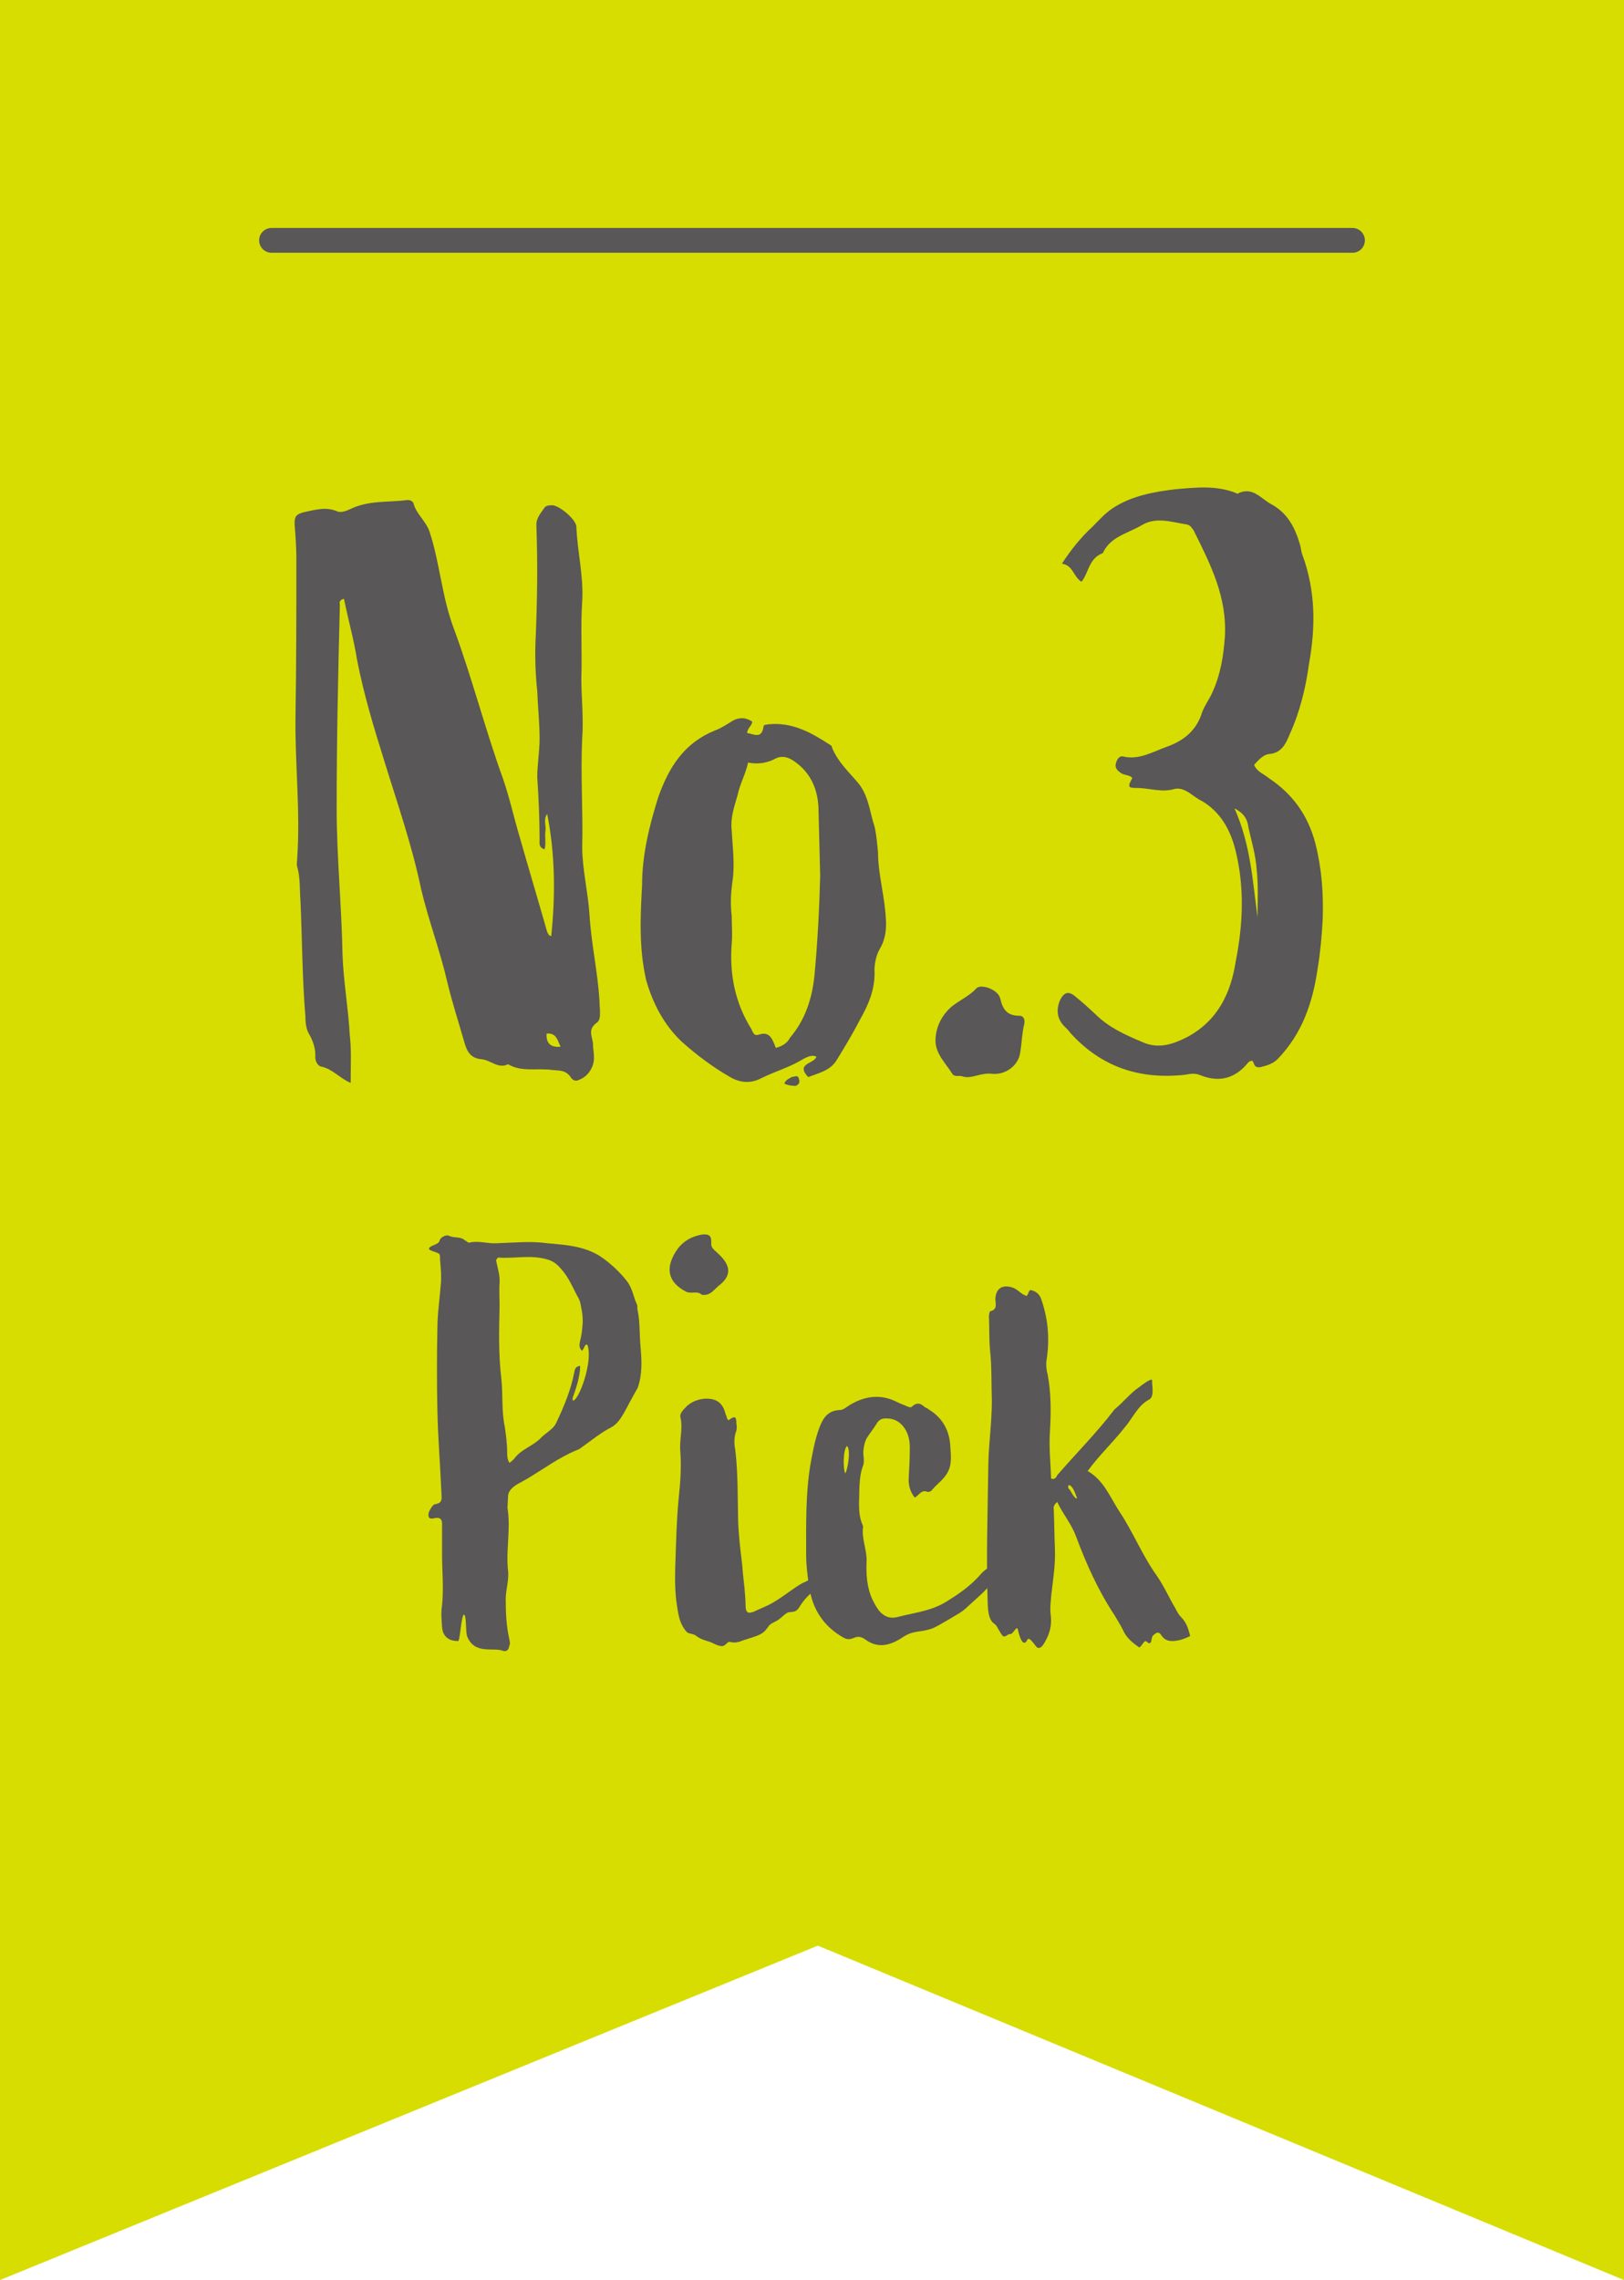 <?xml version="1.0" encoding="UTF-8"?>
<svg id="_レイヤー_2" data-name="レイヤー 2" xmlns="http://www.w3.org/2000/svg" viewBox="0 0 55.62 78.07">
  <defs>
    <style>
      .cls-1 {
        fill: #595757;
      }

      .cls-2 {
        fill: #d7dd00;
      }

      .cls-3 {
        fill: none;
        stroke: #595757;
        stroke-linecap: round;
        stroke-linejoin: round;
        stroke-width: .85px;
      }
    </style>
  </defs>
  <g id="_デザイン" data-name="デザイン">
    <g>
      <polygon class="cls-2" points="55.62 78.07 28.01 66.62 0 78.07 0 0 55.62 0 55.62 78.07"/>
      <g>
        <path class="cls-1" d="M14.15,17.19c.08.39.42.62.56,1.01.36,1.09.42,2.24.84,3.34.62,1.68,1.07,3.45,1.68,5.13.22.64.37,1.32.56,1.96.31,1.09.64,2.19.95,3.28.03.06.06.14.14.14.14-1.37.14-2.78-.14-4.18-.14.2-.03.39-.06.59-.03.2.03.42-.03.62-.2-.06-.17-.2-.17-.31,0-.7-.03-1.43-.08-2.16,0-.42.08-.87.08-1.32,0-.56-.06-1.09-.08-1.63-.06-.56-.08-1.12-.06-1.68.06-1.35.08-2.66.03-4.01,0-.25.17-.42.28-.59.06-.08.2-.08.28-.08.25.03.79.48.81.73.03.84.25,1.68.2,2.55-.06.87,0,1.74-.03,2.64,0,.67.08,1.35.03,2.05-.06,1.23.03,2.47,0,3.73,0,.76.2,1.54.25,2.33.06.98.28,1.94.34,2.92,0,.28.08.64-.08.76-.36.25-.14.5-.14.76,0,.14.03.25.03.39.03.36-.2.7-.5.81-.14.08-.25,0-.31-.11-.17-.22-.36-.2-.59-.22-.53-.08-1.07.08-1.54-.2-.34.17-.59-.14-.9-.17-.37-.03-.5-.25-.59-.56-.2-.7-.42-1.37-.59-2.08-.25-1.09-.64-2.1-.9-3.2-.31-1.49-.81-2.92-1.26-4.38-.36-1.15-.7-2.27-.93-3.45-.11-.7-.31-1.4-.45-2.1-.2.06-.14.17-.14.22-.06,2.33-.11,4.63-.11,6.96,0,1.65.17,3.31.2,4.99.03.92.2,1.85.25,2.78.06.5.03,1.04.03,1.63-.39-.17-.62-.48-1.01-.56-.14-.03-.22-.22-.2-.39,0-.25-.08-.48-.2-.7-.11-.17-.14-.39-.14-.62-.11-1.32-.11-2.64-.17-3.98-.03-.36,0-.76-.11-1.15-.03-.08,0-.2,0-.31.11-1.6-.08-3.23-.06-4.82.03-1.82.03-3.62.03-5.44,0-.37-.03-.76-.06-1.15,0-.22,0-.34.31-.42.39-.08.76-.2,1.15-.03.14.06.34-.03.45-.08.64-.31,1.32-.22,1.96-.31.06,0,.17.03.17.08ZM19.2,35.84c-.11-.22-.14-.48-.48-.45q-.03.5.48.45Z"/>
        <path class="cls-1" d="M25.76,24.71c0,.14-.17.22-.17.39.22.03.5.22.56-.22,0-.08.11-.06.17-.08.81-.08,1.46.28,2.1.7.03,0,.08.06.08.11.2.48.56.81.9,1.21.36.45.39,1.01.56,1.51.06.28.08.56.11.84,0,.59.14,1.18.22,1.77.06.53.14,1.07-.17,1.57-.11.2-.17.48-.17.7.03.65-.2,1.18-.5,1.71-.25.48-.5.9-.79,1.37-.22.37-.62.45-.98.59-.45-.48.22-.45.28-.7-.17-.08-.34.03-.45.08-.45.28-.95.42-1.4.64-.37.2-.73.2-1.12-.03-.59-.34-1.15-.76-1.65-1.21-.59-.56-.98-1.29-1.21-2.1-.25-1.09-.2-2.16-.14-3.25,0-1.04.25-2.05.56-3.03.37-1.04.9-1.85,1.94-2.27.22-.08.42-.22.62-.34.22-.11.42-.11.64.03ZM25.62,26.11c-.08.39-.28.73-.36,1.12-.11.39-.25.76-.2,1.21.03.56.11,1.15.03,1.71-.06.42-.08.81-.03,1.21,0,.31.03.64,0,.95-.08,1.04.11,2.02.67,2.92.06.11.08.25.25.2.39-.14.48.17.59.45.25-.06.42-.2.48-.34.53-.62.76-1.35.84-2.1.11-1.15.17-2.3.2-3.45l-.06-2.36c-.03-.59-.25-1.12-.73-1.49-.25-.2-.5-.31-.79-.14-.28.14-.59.17-.9.11ZM27.22,37.19c.11-.03.2-.11.14-.25-.03-.14-.11-.08-.25-.06-.08.06-.17.06-.25.22.11.06.25.08.37.08Z"/>
        <path class="cls-1" d="M34.26,34.19c.08.39.25.59.65.59.14,0,.2.11.17.28-.08.31-.08.64-.14.98-.06.45-.5.76-.93.73-.45-.06-.73.2-1.07.08-.08-.03-.22.03-.31-.06-.22-.36-.59-.7-.59-1.15s.2-.87.56-1.18c.28-.22.62-.37.84-.62.17-.17.76.06.81.34Z"/>
        <path class="cls-1" d="M42.37,16.91c.53-.28.81.17,1.18.36.56.31.81.81.98,1.4.03.11.03.22.08.34.45,1.23.45,2.47.22,3.73-.11.81-.31,1.63-.65,2.38-.14.34-.28.67-.73.7-.2.03-.36.22-.5.37.11.25.34.31.5.45.84.56,1.35,1.29,1.6,2.24.22.87.28,1.71.25,2.61-.03.56-.08,1.12-.17,1.66-.17,1.18-.53,2.24-1.37,3.11-.17.17-.36.22-.59.28-.25.03-.2-.14-.28-.22-.06,0-.11.03-.14.06-.45.56-1.01.7-1.68.42-.17-.06-.31-.03-.48,0-1.54.17-2.86-.25-3.93-1.43-.06-.08-.14-.17-.2-.22q-.36-.36-.17-.87c.14-.31.31-.37.56-.14.22.17.45.39.67.59.45.45,1.01.7,1.6.95.56.25,1.04.08,1.54-.17,1.04-.56,1.49-1.49,1.66-2.58.25-1.26.31-2.52,0-3.79-.17-.7-.5-1.32-1.15-1.71-.17-.08-.31-.2-.48-.31-.14-.08-.28-.14-.45-.11-.45.14-.87-.03-1.32-.03-.28,0-.31-.03-.14-.34-.08-.11-.25-.08-.39-.17-.11-.08-.22-.17-.17-.34.03-.11.11-.28.28-.22.53.11.98-.17,1.46-.34.56-.2.98-.53,1.18-1.09.08-.28.28-.53.39-.79.28-.62.37-1.23.42-1.88.08-1.38-.5-2.5-1.07-3.65-.06-.08-.11-.17-.22-.2-.53-.08-1.07-.28-1.57.03-.48.28-1.07.39-1.32.95-.48.17-.48.67-.73.98-.28-.17-.28-.56-.67-.62.31-.48.65-.9,1.04-1.26.22-.22.42-.45.7-.64.64-.42,1.4-.56,2.16-.65.7-.06,1.4-.14,2.08.14ZM43.07,31.41c0-.56.03-1.09-.03-1.63-.03-.48-.17-.95-.28-1.43-.03-.25-.11-.48-.48-.67.56,1.26.62,2.5.79,3.73Z"/>
      </g>
      <g>
        <path class="cls-1" d="M15.95,42.47s.06.08.12.08c.31-.08.63.04.94.02.59-.02,1.17-.08,1.74,0,.67.06,1.33.1,1.9.51.29.21.57.47.8.76.22.27.24.57.37.84.02.06,0,.14.02.2.08.35.06.84.1,1.27.04.45.06.92-.1,1.37l-.14.25c-.31.55-.45.94-.78,1.11-.35.18-.65.43-.96.65-.06.04-.12.1-.2.12-.61.25-1.13.64-1.7.98l-.25.14c-.39.2-.41.39-.41.47l-.02.39c.12.72-.06,1.45.02,2.15.04.29-.08.68-.08.96,0,.47.02.92.12,1.37.02.1.04.18,0,.25-.02.14-.1.21-.23.16-.33-.12-.96.14-1.21-.49-.06-.18-.02-.68-.1-.74-.1-.06-.14.9-.21.9-.33,0-.53-.16-.55-.49-.02-.25-.04-.49,0-.74.06-.55,0-1.19,0-1.74v-1.04c0-.16-.06-.23-.25-.2-.2.06-.25-.04-.2-.21.06-.12.14-.27.23-.27.25-.04.2-.2.2-.35-.04-.96-.12-1.9-.14-2.85-.02-.94-.02-1.86,0-2.79,0-.53.08-1.04.12-1.56.02-.23,0-.49-.02-.72-.02-.12,0-.2-.02-.27-.02-.08-.35-.12-.37-.2.04-.14.33-.12.37-.29.02-.1.21-.2.31-.16.18.1.43,0,.59.2ZM16.99,43.14c.04.25.14.51.12.78-.02.25,0,.53,0,.8-.02.82-.04,1.66.06,2.48.06.55,0,1.11.12,1.66.04.29.08.59.08.88,0,.1,0,.23.08.35.08-.06.12-.1.16-.14.23-.33.65-.43.94-.74.16-.16.39-.27.49-.47.27-.57.51-1.13.63-1.76.02-.14.08-.2.2-.21,0,.27-.08.61-.25,1.07-.02.08,0,.08,0,.12.2,0,.68-1.29.51-1.88,0-.02-.02-.04-.06-.04-.06.04-.06.14-.14.21-.12-.12-.08-.23-.06-.35.06-.23.06-.31.08-.53.02-.16,0-.41-.04-.57-.02-.12-.04-.27-.12-.39-.18-.33-.31-.68-.59-.98-.12-.14-.25-.25-.47-.31-.55-.16-1.11-.02-1.66-.06-.02,0-.04.02-.06.06Z"/>
        <path class="cls-1" d="M24.36,42.53c-.02.18.06.23.21.37.41.37.53.72.1,1.08-.2.14-.33.41-.64.35-.14-.14-.35-.02-.53-.1-.64-.33-.74-.84-.29-1.47.2-.27.49-.43.84-.49.23-.02.31.04.31.25ZM24.87,48.45c.02.06.02.14.08.18.22-.16.27-.14.27.12.02.1.02.2-.02.29-.06.2-.06.39-.02.59.1.82.08,1.64.1,2.46.02.51.08,1,.14,1.5.02.35.08.7.1,1.06.04.39-.06.68.31.53.41-.2.49-.18,1.02-.55.18-.12.55-.41.74-.47.12-.06.21-.12.29-.2.18-.14.37-.27.62-.08-.14.2-.29.33-.47.47-.27.21-.43.33-.63.64-.1.18-.18.2-.35.21-.12,0-.25.16-.35.23-.12.1-.25.12-.35.22-.08.1-.14.2-.22.25-.1.08-.23.12-.35.16l-.37.12c-.08.04-.18.06-.27.06-.06,0-.12-.02-.18-.02-.08.04-.12.12-.2.14s-.25-.04-.35-.1c-.16-.08-.39-.1-.57-.25-.1-.08-.24-.06-.31-.12-.29-.31-.31-.7-.37-1.09-.06-.51-.04-1.04-.02-1.56.02-.63.04-1.27.1-1.9.06-.55.1-1.09.06-1.64-.04-.39.1-.78,0-1.19-.02-.14.14-.27.23-.37.18-.16.41-.24.65-.25.41,0,.59.18.68.57Z"/>
        <path class="cls-1" d="M31.1,48.16c.06.04.1.04.16-.02.14-.12.27-.1.41.04.04.02.1.04.14.08.47.29.72.72.74,1.31.02.31.06.62-.14.92-.14.21-.35.35-.51.55-.02.02-.1.06-.14.04-.2-.08-.27.1-.43.2-.16-.2-.21-.41-.21-.62.02-.37.04-.74.04-1.11,0-.61-.37-.98-.76-.98-.18-.02-.31.04-.39.2-.1.16-.21.29-.31.45-.1.14-.16.49-.12.67,0,.1.02.2-.02.29-.16.43-.12.88-.14,1.31,0,.25.02.49.12.72,0,.02.02.04.02.06-.06.39.12.76.12,1.15-.02.45,0,.92.2,1.35.08.16.16.31.27.43.18.18.37.23.62.16.63-.16,1.13-.2,1.66-.53.37-.23.8-.51,1.17-.94.14-.16.33-.25.51-.41.14-.12.33-.18.55-.14-.08.33-.33.51-.57.74l-.27.29c-.12.14-.29.29-.7.66-.18.18-.35.25-.64.43-.1.06-.43.25-.53.29-.43.16-.64.06-1,.29-.43.29-.86.43-1.31.1-.14-.1-.25-.12-.39-.06s-.23.06-.35,0c-.7-.39-1.09-1-1.19-1.78-.06-.37-.1-.72-.1-1.09,0-1.02-.02-2.03.14-3.03.08-.45.16-.88.31-1.29.12-.31.27-.59.7-.61.14,0,.27-.14.41-.21.51-.29,1.04-.33,1.56-.06.12.06.25.1.37.16ZM28.95,50.45c.08-.12.2-.8.06-.94-.14.12-.14.8-.06.94Z"/>
        <path class="cls-1" d="M35.13,44.39c.1-.04.08-.18.16-.22.21.04.33.16.39.37.23.68.27,1.37.16,2.05-.02.18,0,.33.04.47.12.64.12,1.29.08,1.93-.04.55.02,1.09.04,1.64.14.04.18-.06.21-.12.64-.74,1.35-1.45,1.96-2.25.37-.31.53-.55.84-.76.08-.06.45-.35.45-.23-.02.14.1.57-.12.66-.37.2-.55.63-.8.92-.41.53-.9.98-1.29,1.52.55.31.76.88,1.09,1.39.47.7.78,1.5,1.29,2.21.23.33.41.74.62,1.09.06.12.12.23.2.31.18.18.25.39.31.65-.12.06-.27.12-.37.14-.2.04-.45.08-.61-.16-.08-.12-.14-.14-.29,0-.08.08-.02.39-.22.21-.08-.08-.16.16-.25.2-.23-.16-.45-.33-.57-.62-.08-.16-.18-.31-.27-.47-.57-.86-.98-1.78-1.33-2.72-.16-.43-.45-.76-.64-1.17-.1.08-.14.16-.12.25.02.45.02.9.04,1.35.02.53-.06,1.04-.12,1.54-.02.25-.06.51-.02.76.04.37-.06.68-.27,1-.08.1-.16.14-.24.04s-.23-.33-.29-.23c-.14.29-.27-.06-.33-.35-.04-.14-.16.16-.25.16-.12,0-.14.1-.24.08-.08-.02-.23-.39-.29-.41-.18-.12-.23-.31-.25-.65-.06-1.62,0-3.24.02-4.89.02-.7.12-1.41.12-2.11-.02-.59,0-1.15-.06-1.72-.04-.39-.02-.78-.04-1.17,0-.06.02-.16.04-.18.27-.06.18-.27.18-.43.02-.35.23-.49.57-.39.2.06.31.24.49.29ZM36.64,51.01s.18.35.25.29c-.04-.08-.14-.45-.29-.45-.04.08,0,.14.04.16Z"/>
      </g>
      <line class="cls-3" x1="9.3" y1="8.23" x2="46.32" y2="8.23"/>
    </g>
  </g>
</svg>